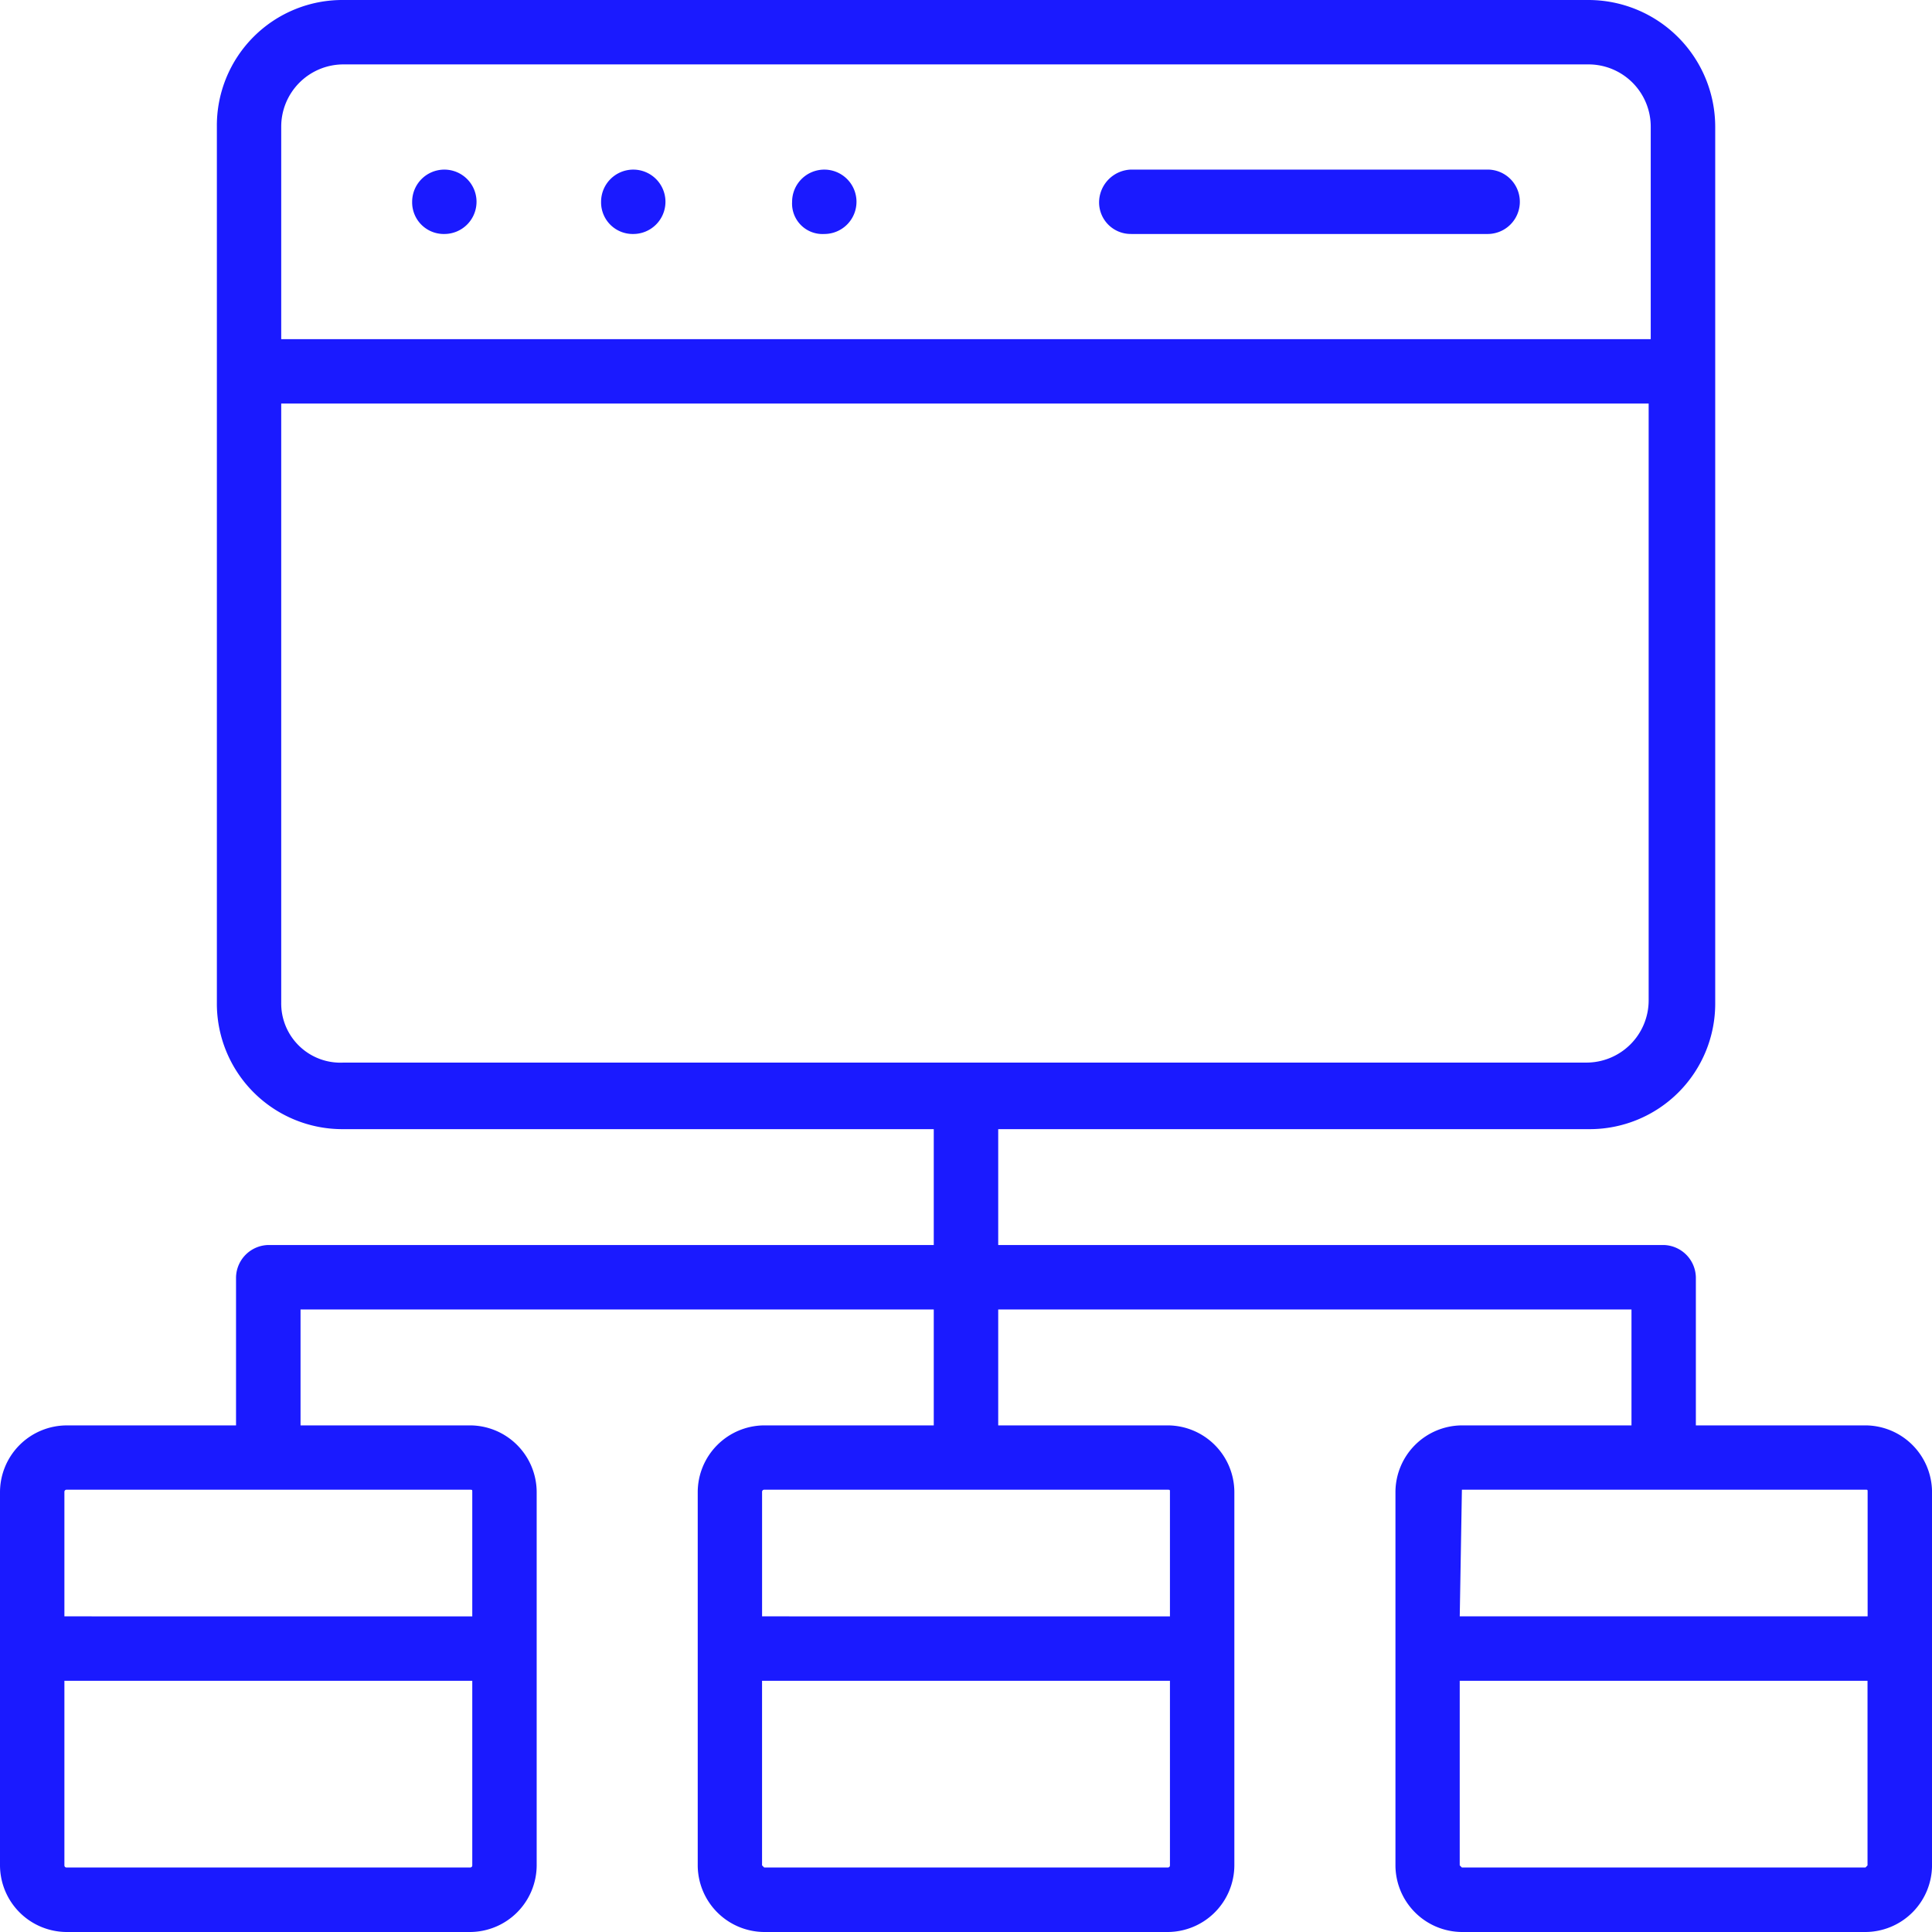 <svg xmlns="http://www.w3.org/2000/svg" width="74.486" height="74.486" viewBox="0 0 74.486 74.486">
  <g id="Group_615" data-name="Group 615" transform="translate(-5 -5)">
    <path id="Path_790" data-name="Path 790" d="M43.141,15.383A1.241,1.241,0,1,0,41.9,14.141,1.173,1.173,0,0,0,43.141,15.383Z" transform="translate(-6.361 -1.362)" fill="#1a1aff"/>
    <path id="Path_791" data-name="Path 791" d="M34.241,15.383A1.241,1.241,0,1,0,33,14.141,1.219,1.219,0,0,0,34.241,15.383Z" transform="translate(-4.826 -1.362)" fill="#1a1aff"/>
    <path id="Path_792" data-name="Path 792" d="M25.441,15.383A1.241,1.241,0,1,0,24.2,14.141,1.219,1.219,0,0,0,25.441,15.383Z" transform="translate(-3.31 -1.362)" fill="#1a1aff"/>
    <path id="Path_793" data-name="Path 793" d="M57.441,15.383H71.18a1.241,1.241,0,1,0,0-2.483H57.441A1.273,1.273,0,0,0,56.2,14.141a1.219,1.219,0,0,0,1.241,1.241Z" transform="translate(-8.826 -1.362)" fill="#1a1aff"/>
    <path id="Path_794" data-name="Path 794" d="M76.921,59.954H70.382V54.244A1.273,1.273,0,0,0,69.141,53H43.485V48.533h22.76a4.84,4.84,0,0,0,4.883-4.883V9.883A4.892,4.892,0,0,0,66.244,5h-48a4.84,4.84,0,0,0-4.883,4.883V43.65a4.84,4.84,0,0,0,4.883,4.883H41V53H15.345A1.273,1.273,0,0,0,14.1,54.244v5.711H7.566A2.579,2.579,0,0,0,5,62.52v14.4a2.579,2.579,0,0,0,2.566,2.566H23.125a2.579,2.579,0,0,0,2.566-2.566V62.52a2.579,2.579,0,0,0-2.566-2.566H16.587V55.485H41v4.469H34.463A2.579,2.579,0,0,0,31.9,62.52v14.4a2.579,2.579,0,0,0,2.566,2.566H50.023a2.579,2.579,0,0,0,2.566-2.566V62.52a2.579,2.579,0,0,0-2.566-2.566H43.485V55.485H67.9v4.469H61.361A2.579,2.579,0,0,0,58.8,62.52v14.4a2.579,2.579,0,0,0,2.566,2.566H76.921a2.579,2.579,0,0,0,2.566-2.566V62.52A2.579,2.579,0,0,0,76.921,59.954ZM18.242,7.483h48a2.4,2.4,0,0,1,2.4,2.4v8.193h-52.8V9.883a2.4,2.4,0,0,1,2.4-2.4Zm-2.4,36.167V20.559h52.72V43.567a2.4,2.4,0,0,1-2.4,2.4H18.242A2.283,2.283,0,0,1,15.842,43.65ZM23.125,77H7.566a.081.081,0,0,1-.083-.083V69.8H23.208v7.118A.081.081,0,0,1,23.125,77Zm.083-14.483v4.8H7.483v-4.8a.081.081,0,0,1,.083-.083H23.125C23.208,62.437,23.208,62.437,23.208,62.52ZM50.023,77H34.463l-.083-.083V69.8H50.106v7.118A.081.081,0,0,1,50.023,77Zm.083-14.483v4.8H34.381v-4.8a.081.081,0,0,1,.083-.083H50.023C50.106,62.437,50.106,62.437,50.106,62.52Zm11.256-.083H76.921c.083,0,.083,0,.083.083v4.8H61.279l.083-4.883h0ZM76.921,77H61.361l-.083-.083V69.8H77v7.118Z" transform="translate(0)" fill="#1a1aff"/>
  </g>
</svg>
